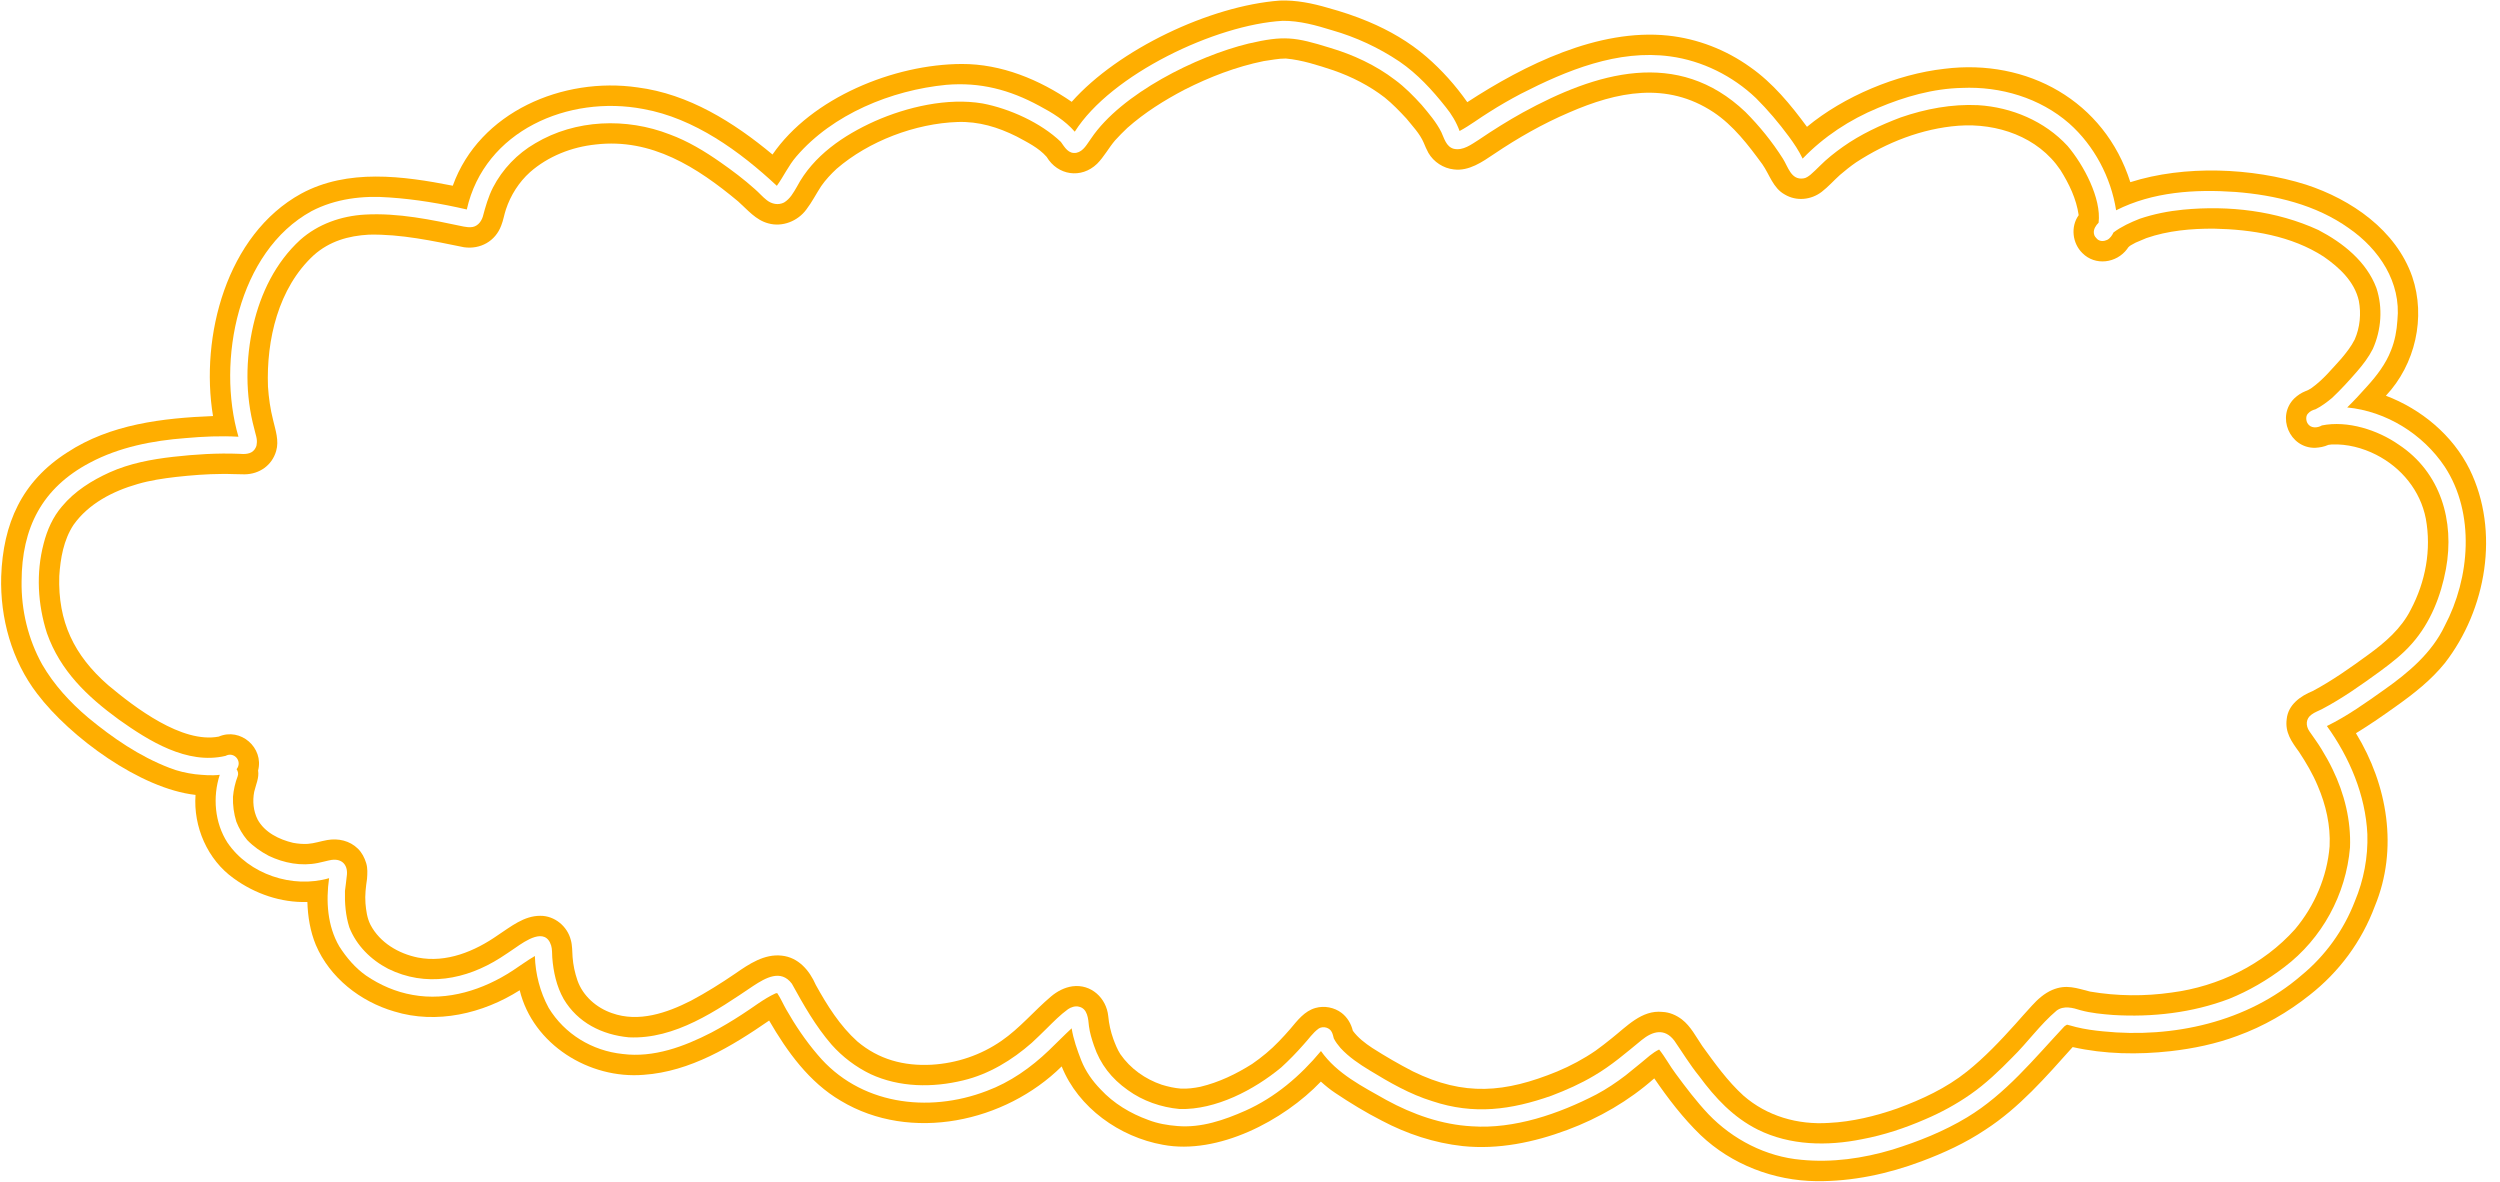 <?xml version="1.0" encoding="UTF-8" standalone="no"?><svg xmlns="http://www.w3.org/2000/svg" xmlns:xlink="http://www.w3.org/1999/xlink" fill="#ffae00" height="951" preserveAspectRatio="xMidYMid meet" version="1" viewBox="-0.9 -0.4 2012.1 951.0" width="2012.1" zoomAndPan="magnify"><g id="change1_1"><path d="M 1939.34 490.371 C 1931.719 505.512 1918.68 516.754 1905.172 526.539 C 1890.82 537.023 1876.238 547.344 1860.559 555.73 C 1850.621 559.77 1840.738 566.734 1839.539 578.285 C 1838.07 589.059 1843.391 596.457 1849.422 604.707 C 1855.199 613.461 1860.52 622.496 1864.551 632.195 C 1871.102 647.426 1874.891 663.98 1874.059 680.73 C 1872.109 705.145 1861.949 728.77 1846.23 747.484 C 1820.77 775.949 1784.641 793.539 1746.961 798.434 C 1725.238 801.574 1702.988 801.348 1681.359 797.676 C 1670.391 794.941 1662.199 791.559 1650.891 796.316 C 1644.422 799.09 1639.141 803.836 1634.461 808.996 C 1629.93 813.879 1625.57 818.906 1621.129 823.867 C 1608.988 837.363 1596.41 850.648 1582.211 862 C 1565.52 875.383 1545.961 884.434 1526 891.773 C 1508.289 897.953 1489.898 902.43 1471.121 903.359 C 1446.031 905.035 1421.301 897.992 1402.289 881.387 C 1389.43 869.688 1379.309 855.445 1369.141 841.441 C 1364.078 834.031 1359.961 825.641 1352.719 820.043 C 1348.219 816.617 1342.75 814.266 1337.059 814.035 C 1320.488 812.273 1308.238 825.824 1296.328 835.219 C 1292.109 838.711 1287.73 841.973 1283.32 845.215 C 1273.641 851.875 1263.199 857.449 1252.371 861.98 C 1210.449 879.141 1177.551 882.129 1136.281 861.918 C 1125.07 856.125 1114.172 849.824 1103.539 843.023 C 1097.719 839.176 1092.078 834.871 1087.922 829.215 C 1086.539 823.566 1083.52 818.422 1078.871 814.832 C 1073 810.379 1065.012 808.855 1057.91 810.832 C 1048.988 813.309 1043.301 820.93 1037.59 827.715 C 1034.609 831.102 1031.621 834.48 1028.461 837.695 C 1021.93 844.543 1014.641 850.531 1006.879 855.898 C 993.965 864.062 980.066 870.746 965.156 874.297 C 960.035 875.34 954.859 875.98 949.613 875.766 C 944.344 875.344 939.203 874.199 934.156 872.645 C 920.812 868.152 908.801 859.605 900.762 847.988 C 898.359 844.203 896.734 840.047 895.164 835.867 C 893.039 829.902 891.645 823.758 891.07 817.469 C 889.59 802.828 877.273 791.434 862.305 793.41 C 855.867 794.293 849.988 797.438 845.051 801.574 C 831.387 813.109 819.918 827.129 805.105 837.32 C 788.461 848.848 769.066 855.34 748.867 856.531 C 726.543 857.707 706.398 852.375 689.156 837.828 C 675.031 825.133 664.824 808.809 655.691 792.309 C 650.578 780.594 641.707 770.137 628.254 768.734 C 614.289 767.172 601.934 775.477 590.992 783.094 C 579.41 791.004 567.609 798.41 555.234 805 C 535.777 814.883 513.09 822.715 491.555 814.98 C 479.145 810.695 468.234 801.223 463.852 788.668 C 461.773 782.586 460.402 776.305 459.934 769.895 C 459.598 765.34 459.785 760.609 458.523 756.184 C 455.777 745.137 445.461 736.562 433.945 736.684 C 420.887 736.602 410.254 745.402 399.871 752.211 C 381.246 765.25 358.398 774.777 335.352 770.262 C 319.809 767.078 304.859 758.316 297.309 743.98 C 294.555 738.598 293.762 732.559 293.242 726.605 C 292.719 720.012 293.547 713.465 294.496 706.957 C 294.801 702.746 295.094 698.41 293.828 694.301 C 292.465 689.879 290.438 685.879 287.098 682.602 C 280.566 676.18 271.355 674.164 262.527 675.688 C 257.254 676.609 252.141 678.398 246.773 678.789 C 242.82 679.016 238.895 678.66 235.008 677.949 C 223.789 675.293 212.051 669.586 206.383 659.062 C 202.988 652.242 202.246 644.32 203.691 636.887 C 204.988 631.234 207.809 625.613 206.824 619.73 C 211.59 601.434 192.734 584.859 175.148 592.445 C 145.586 598.133 107.566 568.996 86.051 550.969 C 58.684 527.023 45.629 499.93 46.805 463.188 C 47.738 448.93 50.285 434.219 58.238 422.074 C 70.359 404.941 89.988 394.867 109.77 389.199 C 119.879 386.219 130.293 384.695 140.746 383.465 C 153.066 382.117 165.449 381.098 177.852 381.055 C 183.906 380.953 189.953 381.387 196.004 381.359 C 207.867 381.227 218.023 374.145 221.348 362.613 C 223.836 354.309 220.816 345.816 218.918 337.742 C 216.656 328.906 215.395 319.852 214.777 310.762 C 213.391 273.184 223.059 231.332 251.586 205.02 C 264.254 193.719 279.527 189.355 296.09 188.453 C 321.941 187.906 347.371 193.492 372.539 198.59 C 385.676 200.453 397.816 193.754 402.496 181.152 C 404.191 176.953 404.863 172.395 406.301 168.098 C 410.121 156.688 416.719 146.223 425.688 138.16 C 440.324 125.305 459.266 117.879 478.559 115.883 C 523.496 110.637 560.148 134.191 593.191 161.699 C 600.664 168.352 607.43 176.789 617.527 179.391 C 628.824 182.551 641.223 177.547 648.074 168.219 C 652.621 162.289 655.988 155.559 660.074 149.324 C 663.66 144.227 667.879 139.703 672.43 135.469 C 698.285 113.141 735.766 98.938 769.859 97.781 C 786.891 97.242 802.191 101.91 817.301 109.426 C 825.805 114.051 834.996 118.461 841.477 125.836 C 850.402 140.84 869.352 143.691 882.059 131.438 C 887.695 125.781 891.398 118.645 896.559 112.586 C 899.738 109.078 903.035 105.758 906.477 102.496 C 920.371 90.199 936.141 80.316 952.535 71.734 C 972.703 61.523 993.984 53.289 1016.172 48.77 C 1022.09 48.012 1027.988 46.641 1033.969 46.699 C 1047.129 47.895 1059.801 52.086 1072.289 56.199 C 1087.039 61.332 1101.23 68.543 1113.602 78.113 C 1119.91 83.203 1125.512 89.055 1131.02 94.973 C 1136.012 101.184 1141.801 107.074 1144.969 114.48 C 1146.078 117.297 1147.328 119.977 1148.738 122.66 C 1152.961 129.949 1160.801 135.062 1169.18 135.957 C 1181.281 137.52 1192.148 129.895 1201.672 123.484 C 1220.68 110.656 1240.691 99.262 1261.789 90.223 C 1300.512 73.328 1340.52 65.027 1378.16 89.883 C 1394.301 100.625 1406.199 116.352 1417.531 131.816 C 1423.309 140.094 1426.121 150.996 1435.551 156.141 C 1444.922 161.77 1456.789 160.559 1465.359 153.945 C 1470.641 149.883 1475.059 144.797 1480.02 140.359 C 1484.191 136.809 1488.441 133.363 1492.961 130.27 C 1517.57 114.242 1545.922 103.027 1575.34 100.785 C 1606.551 98.492 1639.352 109.676 1657.371 136.371 C 1664.359 147.484 1670.27 159.676 1672.109 172.785 C 1665.449 182.039 1667.02 195.422 1675.078 203.289 C 1685.41 213.734 1702.559 211.492 1711.141 199.949 C 1712.559 197.273 1715.5 196.344 1717.988 194.855 C 1720.84 193.578 1723.699 192.379 1726.609 191.219 C 1744.039 185.184 1762.648 183.547 1781.012 183.633 C 1811.398 184.238 1843.379 189.352 1869.289 206.145 C 1881.859 214.852 1894.172 226.238 1897.59 241.727 C 1899.559 252.094 1898.52 263.145 1894.262 272.836 C 1891.469 278.465 1887.559 283.344 1883.559 288.141 C 1875.988 296.43 1868.801 305.301 1859.602 311.844 C 1858 312.859 1856.441 313.855 1854.621 314.426 C 1851.199 315.801 1848.309 317.738 1845.629 320.266 C 1831.078 334.691 1841.809 360.266 1862.289 360.023 C 1866.07 359.805 1869.57 359.207 1873.039 357.652 C 1873.988 357.516 1874.93 357.402 1875.879 357.301 C 1888.219 356.848 1900.551 360.027 1911.52 365.59 C 1931.859 375.93 1947.16 394.516 1951.512 417.105 C 1956.039 441.969 1951.371 467.703 1939.34 490.371 Z M 1929.66 357.449 C 1912.719 345.621 1888.512 337.855 1867.879 341.992 C 1864.121 344.223 1858.711 344.477 1856.262 340.234 C 1855.012 338.125 1854.719 334.285 1856.711 332.414 C 1858.309 330.551 1860.398 329.613 1862.73 329 C 1867.539 326.602 1871.922 323.273 1876.039 319.879 C 1883.172 313.152 1889.801 305.895 1896.219 298.48 C 1901.031 292.922 1905.5 287.047 1908.828 280.465 C 1915.699 265.141 1917.02 247.332 1911.699 231.328 C 1903.691 209.996 1884.73 194.996 1865.059 184.734 C 1831.262 169.18 1792.93 164.801 1756.109 168.352 C 1744.27 169.512 1732.512 171.844 1721.23 175.664 C 1713.781 178.617 1706.59 181.891 1700.148 186.664 C 1699.031 189.039 1697.398 191.504 1695.051 192.66 C 1692.52 193.852 1689.512 194.074 1687.23 192.211 C 1685.672 190.539 1684.672 189.793 1684.34 187.387 C 1683.898 184.059 1685.922 181.055 1688.141 178.828 C 1690.5 159.246 1676.07 132.277 1663.172 117.074 C 1644.73 97.051 1618.199 85.93 1591.238 84.246 C 1570.012 83.219 1548.871 87.199 1528.852 94.113 C 1512.57 100.285 1496.551 107.68 1482.309 117.789 C 1475.691 122.496 1469.328 127.512 1463.609 133.281 C 1461.219 135.637 1458.84 138.004 1456.289 140.191 C 1454.691 141.449 1452.578 143.047 1450.441 143.211 C 1440.602 144.602 1438.23 133.852 1434.039 127.27 C 1425.441 113.703 1415.211 101.082 1403.879 89.703 C 1349.262 37.762 1283.48 57.953 1224.75 90.141 C 1212.629 96.871 1200.879 104.215 1189.422 112.008 C 1183.371 115.789 1176.602 121.121 1169.059 119.336 C 1163.039 117.637 1161.461 110.977 1159.148 105.965 C 1155.059 97.852 1149.07 90.906 1143.262 83.996 C 1136.68 76.766 1129.789 69.727 1121.91 63.922 C 1106.281 51.969 1088.16 43.613 1069.359 38.023 C 1041.328 29.344 1032.539 28.047 1003.961 34.668 C 962.32 44.773 901.539 74.918 877.262 111.047 C 874.051 115.379 871.195 121.398 865.422 122.582 C 859.016 123.684 856.117 118.262 852.934 113.816 C 836.934 98.434 811.617 86.977 789.887 82.859 C 761.727 78.066 729.133 85.66 703.285 97.094 C 678.047 108.434 653.656 124.902 640.461 149.934 C 637.699 154.68 634.957 159.707 630.094 162.609 C 625.562 164.891 620.285 163.852 616.371 160.805 C 612.852 158.125 609.957 154.609 606.582 151.738 C 597.883 143.938 588.555 136.91 578.98 130.227 C 566.199 121.285 552.75 113.141 538.066 107.754 C 503.289 94.203 462.266 95.598 429.898 114.918 C 415.453 123.262 403.504 135.734 395.844 150.559 C 392.086 158 389.801 166.012 387.676 174.035 C 386.227 178.492 382.922 182.367 377.867 182.465 C 376.152 182.586 374.066 182.23 372.34 181.961 C 346.242 176.438 319.633 170.789 292.805 172.312 C 273.746 173.391 255.078 179.898 240.703 192.691 C 220.91 210.844 208.938 235.48 202.941 261.387 C 196.68 288.789 196.426 317.652 203.797 344.875 C 204.605 348.863 206.438 352.828 205.695 356.957 C 205.688 358.695 204.773 360.227 203.797 361.602 C 201.031 365.219 195.77 365.215 191.695 364.855 C 173.941 364.121 156.168 365.289 138.527 367.262 C 121.008 369.258 103.461 372.535 87.297 379.809 C 72.918 386.328 59.223 394.895 49.031 407.133 C 41.637 415.684 37.027 426.18 34.246 437.059 C 28.004 460.688 29.438 486.043 36.891 509.234 C 47.633 539.566 69.309 560.156 94.66 578.676 C 118.898 595.906 149.68 615.262 180.621 607.969 C 187.426 604.199 194.531 612.285 189.52 618.688 C 190.652 620.328 191.141 622.391 190.406 624.301 C 188.359 629.625 187.117 635.219 186.609 640.895 C 186.391 647.684 187.289 654.391 189.301 660.875 C 191.406 666.285 194.305 671.203 198.016 675.664 C 203.109 680.922 209.008 685.031 215.477 688.438 C 227.664 694.27 241.559 696.883 254.914 694.164 C 258.59 693.48 262.16 692.344 265.844 691.703 C 274.914 690.387 279.551 696.434 278.148 705.062 C 277.867 708.922 277.129 712.73 276.746 716.586 C 276.477 726.465 277.246 736.504 280.246 745.949 C 285.941 760.562 297.656 772.137 311.453 779.289 C 341.66 794.254 374.148 788.062 401.719 770.559 C 405.816 767.969 409.805 765.207 413.816 762.484 C 421.898 756.871 437.996 745.508 442.688 760.59 C 443.594 763.645 443.367 767.047 443.582 770.199 C 444.477 781.828 446.996 793.41 452.754 803.633 C 464.059 822.691 483.617 832.438 505.184 834.484 C 542.363 836.262 575.852 812.984 605.414 793.055 C 615.246 786.641 627.57 779.441 636.43 791.324 C 645.902 808.492 655.465 825.426 668.375 840.344 C 677.152 850.223 687.82 858.305 699.719 864.07 C 723.043 874.883 749.734 875.129 774.395 869.117 C 795.047 864.184 813.688 852.812 829.531 838.891 C 833.66 835.07 837.684 831.152 841.684 827.191 C 847.094 821.828 852.496 816.328 858.676 811.848 C 860.871 810.258 864.594 809.035 867.309 809.793 C 874.5 811.223 874.949 819.637 875.539 825.59 C 876.219 830.832 877.816 835.992 879.523 841.016 C 884.617 856.145 893.746 867.715 906.746 876.91 C 918.898 885.73 933.656 890.828 948.566 892.191 C 977.555 892.957 1008.43 876.836 1030.281 858.711 C 1036.57 852.961 1042.48 846.898 1048.109 840.492 C 1052.262 836.102 1055.621 830.797 1060.609 827.312 C 1064.211 825.176 1069.441 826.68 1071.109 830.543 C 1071.828 832.031 1072.18 833.711 1072.59 835.348 C 1074.02 838.203 1075.961 840.695 1078.031 843.113 C 1084.75 850.395 1093.012 855.957 1101.441 861.062 C 1117.461 870.836 1133.898 880.34 1151.93 885.875 C 1185.262 896.996 1215.262 892.934 1247.879 881.434 C 1259.66 876.949 1271.219 871.836 1282.059 865.367 C 1295.922 857.297 1307.988 846.816 1320.359 836.691 C 1329.211 829.48 1338.809 826.852 1346.66 837.148 C 1353.262 846.688 1359.25 856.633 1366.59 865.648 C 1379.59 883.285 1394.039 898.855 1413.93 908.805 C 1439.852 921.652 1469.891 922.129 1497.789 916.457 C 1515.301 913.191 1532.281 907.527 1548.602 900.434 C 1561.328 895.023 1573.559 888.355 1584.91 880.445 C 1597.289 871.836 1608.219 861.363 1618.738 850.598 C 1631.051 838.512 1641.09 824.18 1654.301 813.004 C 1660.031 808.688 1667.441 810.68 1673.66 812.691 C 1682.129 815.004 1691.059 815.805 1699.789 816.496 C 1731.301 818.438 1763.539 814.738 1793.148 803.527 C 1809.059 797.098 1824.07 788.348 1837.68 777.91 C 1868.02 754.953 1887.262 719.523 1890.48 681.664 C 1891.352 659.973 1885.98 638.387 1876.551 618.93 C 1873.859 613.227 1870.711 607.781 1867.449 602.391 C 1864.469 597.473 1861 592.863 1857.762 588.117 C 1854.68 583.605 1854.84 577.953 1859.578 574.68 C 1862.012 572.824 1865.09 571.781 1867.789 570.391 C 1884.262 561.742 1899.5 550.902 1914.52 539.992 C 1923.781 533.16 1932.922 526.148 1940.488 517.41 C 1955.262 500.684 1963.68 479.238 1967.699 457.496 C 1974.801 418.922 1963.43 379.723 1929.66 357.449"/><path d="M 1966.711 503.301 C 1956.359 525.109 1937.52 540.961 1918.16 554.621 C 1903.27 565.172 1888.32 575.891 1871.879 583.938 C 1890.148 609.285 1902.949 639.473 1904.449 670.922 C 1905.059 689.414 1901.512 708.02 1894.352 725.062 C 1885.391 748.301 1870.531 768.906 1851.289 784.684 C 1807.891 822.219 1748.012 835.438 1691.789 829.68 C 1684.469 828.977 1677.148 827.996 1670.012 826.23 C 1667.559 825.641 1665.199 824.844 1662.738 824.301 C 1661.969 824.688 1661.238 825.184 1660.559 825.699 C 1636.172 851.746 1613.27 880.195 1582.328 898.855 C 1563.578 910.207 1543.078 918.332 1522.219 924.855 C 1498.512 931.938 1473.551 935.504 1448.828 933.047 C 1420.551 930.613 1393.621 916.719 1374.09 896.312 C 1364.48 886.125 1356 874.914 1347.699 863.652 C 1342.988 857.402 1339.32 850.352 1334.43 844.293 C 1329.039 846.883 1324.578 851.18 1319.98 854.945 C 1315.871 858.383 1311.73 861.742 1307.52 865.062 C 1300.051 870.758 1292.199 876.07 1283.891 880.48 C 1253.922 895.996 1217.84 908.488 1183.75 906.094 C 1159.52 904.805 1136.141 896.512 1114.949 884.961 C 1095.898 874.129 1075.172 863.918 1062.27 845.523 C 1045.629 865.578 1025.391 882.84 1001.461 893.52 C 984.297 901.117 965.77 907.504 946.742 905.879 C 938.781 905.254 930.82 903.887 923.352 901.004 C 908.871 895.781 895.387 887.703 884.891 876.355 C 878.332 869.605 872.836 861.852 869.352 853.078 C 866.09 844.688 863.031 836.141 861.605 827.227 C 855.352 833.008 849.43 839.133 843.27 845.012 C 828.809 858.859 812.133 870.633 793.277 877.629 C 745.961 895.809 690.59 888.59 657 848.309 C 647.434 837.113 639.211 824.906 631.922 812.121 C 629.441 807.805 627.473 803.168 624.727 799.012 C 624.266 798.809 623.691 799.078 623.199 799.141 C 613.449 803.637 605.086 810.531 596.039 816.238 C 588.109 821.41 579.984 826.246 571.617 830.672 C 549.723 841.93 525.18 851.09 500.195 847.883 C 475.699 845.305 453.543 831.91 440.695 810.789 C 433.758 798.066 430.016 783.496 429.582 769.027 C 423.434 772.633 417.676 776.883 411.719 780.789 C 388.207 796.203 359.371 805.492 331.215 800.34 C 317.738 798.004 304.969 792.445 293.699 784.762 C 284.961 778.617 277.891 770.254 272.168 761.305 C 262.578 744.867 261.336 724.891 263.961 706.391 C 234.531 714.941 199.496 703.289 182.16 677.77 C 171.867 661.82 170.152 641.078 175.961 623.191 C 169.328 624.008 162.75 623.383 156.172 622.734 C 149.172 621.82 142.105 620.258 135.543 617.625 C 111.398 608.359 89.762 593.523 69.938 577.098 C 55.531 564.906 42.516 550.77 33.035 534.379 C 21.734 514.086 16.125 490.672 16.477 467.484 C 16.625 424.539 32.805 392.379 71.465 371.992 C 95.188 359.391 121.898 354.215 148.469 352.195 C 162.617 350.945 176.812 350.281 191.012 351.105 C 173.199 290.215 190.602 201.965 249.84 169.531 C 269.043 159.484 291.184 156.84 312.578 158.531 C 333.555 159.938 354.324 163.461 374.797 168.195 C 389.062 104.637 456.809 75.828 516.914 87.336 C 557.836 94.691 594.504 121.297 624.336 149.148 C 629.844 141.527 633.777 132.746 639.984 125.578 C 669.266 91.438 716.523 72.18 760.652 67.879 C 787.965 65.578 811.633 71.801 835.566 84.77 C 845.957 90.258 856.363 96.633 864.117 105.594 C 893.344 59.355 977.664 19.367 1031.488 16.359 C 1045.09 16.254 1058.34 19.969 1071.23 23.957 C 1090.469 29.453 1108.852 38.008 1125.48 49.164 C 1139.871 59.004 1151.852 72.07 1162.621 85.68 C 1167.391 91.48 1171.25 97.992 1173.84 105.043 C 1182.211 100.551 1189.781 94.672 1197.879 89.711 C 1206.078 84.473 1214.551 79.645 1223.141 75.098 C 1260.051 56.211 1301.16 39.242 1343.398 44.992 C 1369.121 48.469 1393.609 60.672 1412.352 78.535 C 1421.969 88.09 1430.73 98.504 1438.789 109.398 C 1442.98 115.055 1446.898 120.906 1449.93 127.27 C 1467.031 109.508 1487.898 95.836 1510.641 86.438 C 1532.031 77.414 1554.879 70.867 1578.199 70.355 C 1609.148 68.992 1640.922 78.363 1664.441 98.926 C 1684.609 116.805 1698.078 142.289 1702.238 168.855 C 1731.66 153.949 1765.762 151.797 1798.18 154.082 C 1830.289 156.574 1863.02 164.348 1889.578 183.289 C 1913.941 200.148 1931.75 226.766 1928.629 257.336 C 1928.129 265.676 1926.59 273.926 1923.449 281.691 C 1919.262 292.5 1912.129 301.809 1904.422 310.34 C 1899.16 316.211 1893.859 322.027 1888.219 327.527 C 1919.691 330.617 1949.211 348.973 1966.711 375.207 C 1991.34 412.695 1987.051 464.863 1966.711 503.301 Z M 1986.762 377.367 C 1973.102 349.828 1947.891 328.926 1919.359 318.094 C 1943.02 292.938 1951.711 255 1940.539 222.203 C 1927.391 184.727 1891.531 160.102 1855.051 148.203 C 1811.648 134.527 1757.219 132.355 1713.672 146.219 C 1692.898 80.781 1630.77 46.586 1564.02 54.969 C 1525.73 59.254 1483.09 77.113 1453.422 101.68 C 1440.309 83.836 1425.961 66.375 1407.699 53.59 C 1388.309 39.676 1365.281 30.711 1341.52 28.23 C 1285.41 22.387 1225.98 51.887 1180.039 81.828 C 1170.629 68.414 1159.59 56.051 1147.191 45.332 C 1133.359 33.371 1117.301 24.086 1100.469 17.031 C 1089.941 12.586 1079.078 8.992 1068.059 5.973 C 1055.469 2.262 1042.328 -0.441 1029.148 0.062 C 972.949 4.254 899.09 39.355 861.648 81.551 C 835.656 63.668 805.066 50.984 773.156 51.098 C 718.699 51.25 652.312 78.184 620.848 123.965 C 589.535 97.91 553.309 75.211 512.191 69.941 C 452.344 61.25 384.93 89.539 363.523 149.074 C 323.418 141.195 278.961 135.18 241.484 155.461 C 181.391 188.504 159.992 270.441 170.539 334.461 C 130.109 336.039 87.773 341.023 53.219 363.746 C 16.555 387.117 1.535 421.039 0.062 463.59 C -0.871 497.078 8.508 531.195 29.035 557.953 C 55.539 593.004 112.238 634.473 156.469 639.367 C 154.602 665 166.121 691.566 187.234 706.566 C 204.262 718.98 225.32 726.23 246.488 725.559 C 246.852 737.375 248.77 749.23 253.324 760.195 C 264.586 786.586 289.164 805.695 316.359 813.648 C 350.422 824.156 387.832 815.371 417.379 796.59 C 428.043 840.266 473.391 868.293 517.176 864.656 C 554.641 862.039 587.926 841.816 618.133 820.98 C 632.676 846.066 650.355 870.645 675.809 885.555 C 732.152 919.395 808.145 902.762 853.586 857.883 C 866.91 891.16 900.309 914.789 935.094 920.969 C 979.324 929.32 1032.27 901.504 1062.191 870.102 C 1065.82 873.406 1069.621 876.5 1073.711 879.223 C 1085.781 887.297 1098.199 894.887 1111.141 901.492 C 1131.398 912.211 1153.488 919.52 1176.309 922.012 C 1204.949 925.004 1233.73 919.012 1260.5 909.008 C 1286.109 899.488 1310.031 885.645 1330.512 867.512 C 1341.629 883.723 1353.66 899.484 1367.82 913.168 C 1392.691 936.844 1426.789 949.93 1461.031 950.238 C 1489.93 950.555 1518.59 944.41 1545.57 934.293 C 1563.531 927.574 1581.109 919.508 1597.059 908.797 C 1624.32 891.145 1645.762 866.316 1667.262 842.328 C 1693.039 848.129 1719.961 848.531 1746.148 845.617 C 1764.422 843.516 1782.621 839.758 1799.859 833.293 C 1820.809 825.703 1840.461 814.391 1857.891 800.523 C 1881.828 781.781 1899.852 757.363 1910.488 728.859 C 1929.488 682.918 1920.762 631.348 1895.262 589.727 C 1906.469 582.887 1917.281 575.402 1927.941 567.746 C 1942.078 557.719 1955.828 546.859 1966.781 533.309 C 2000.211 490.27 2011.211 427.152 1986.762 377.367"/></g></svg>